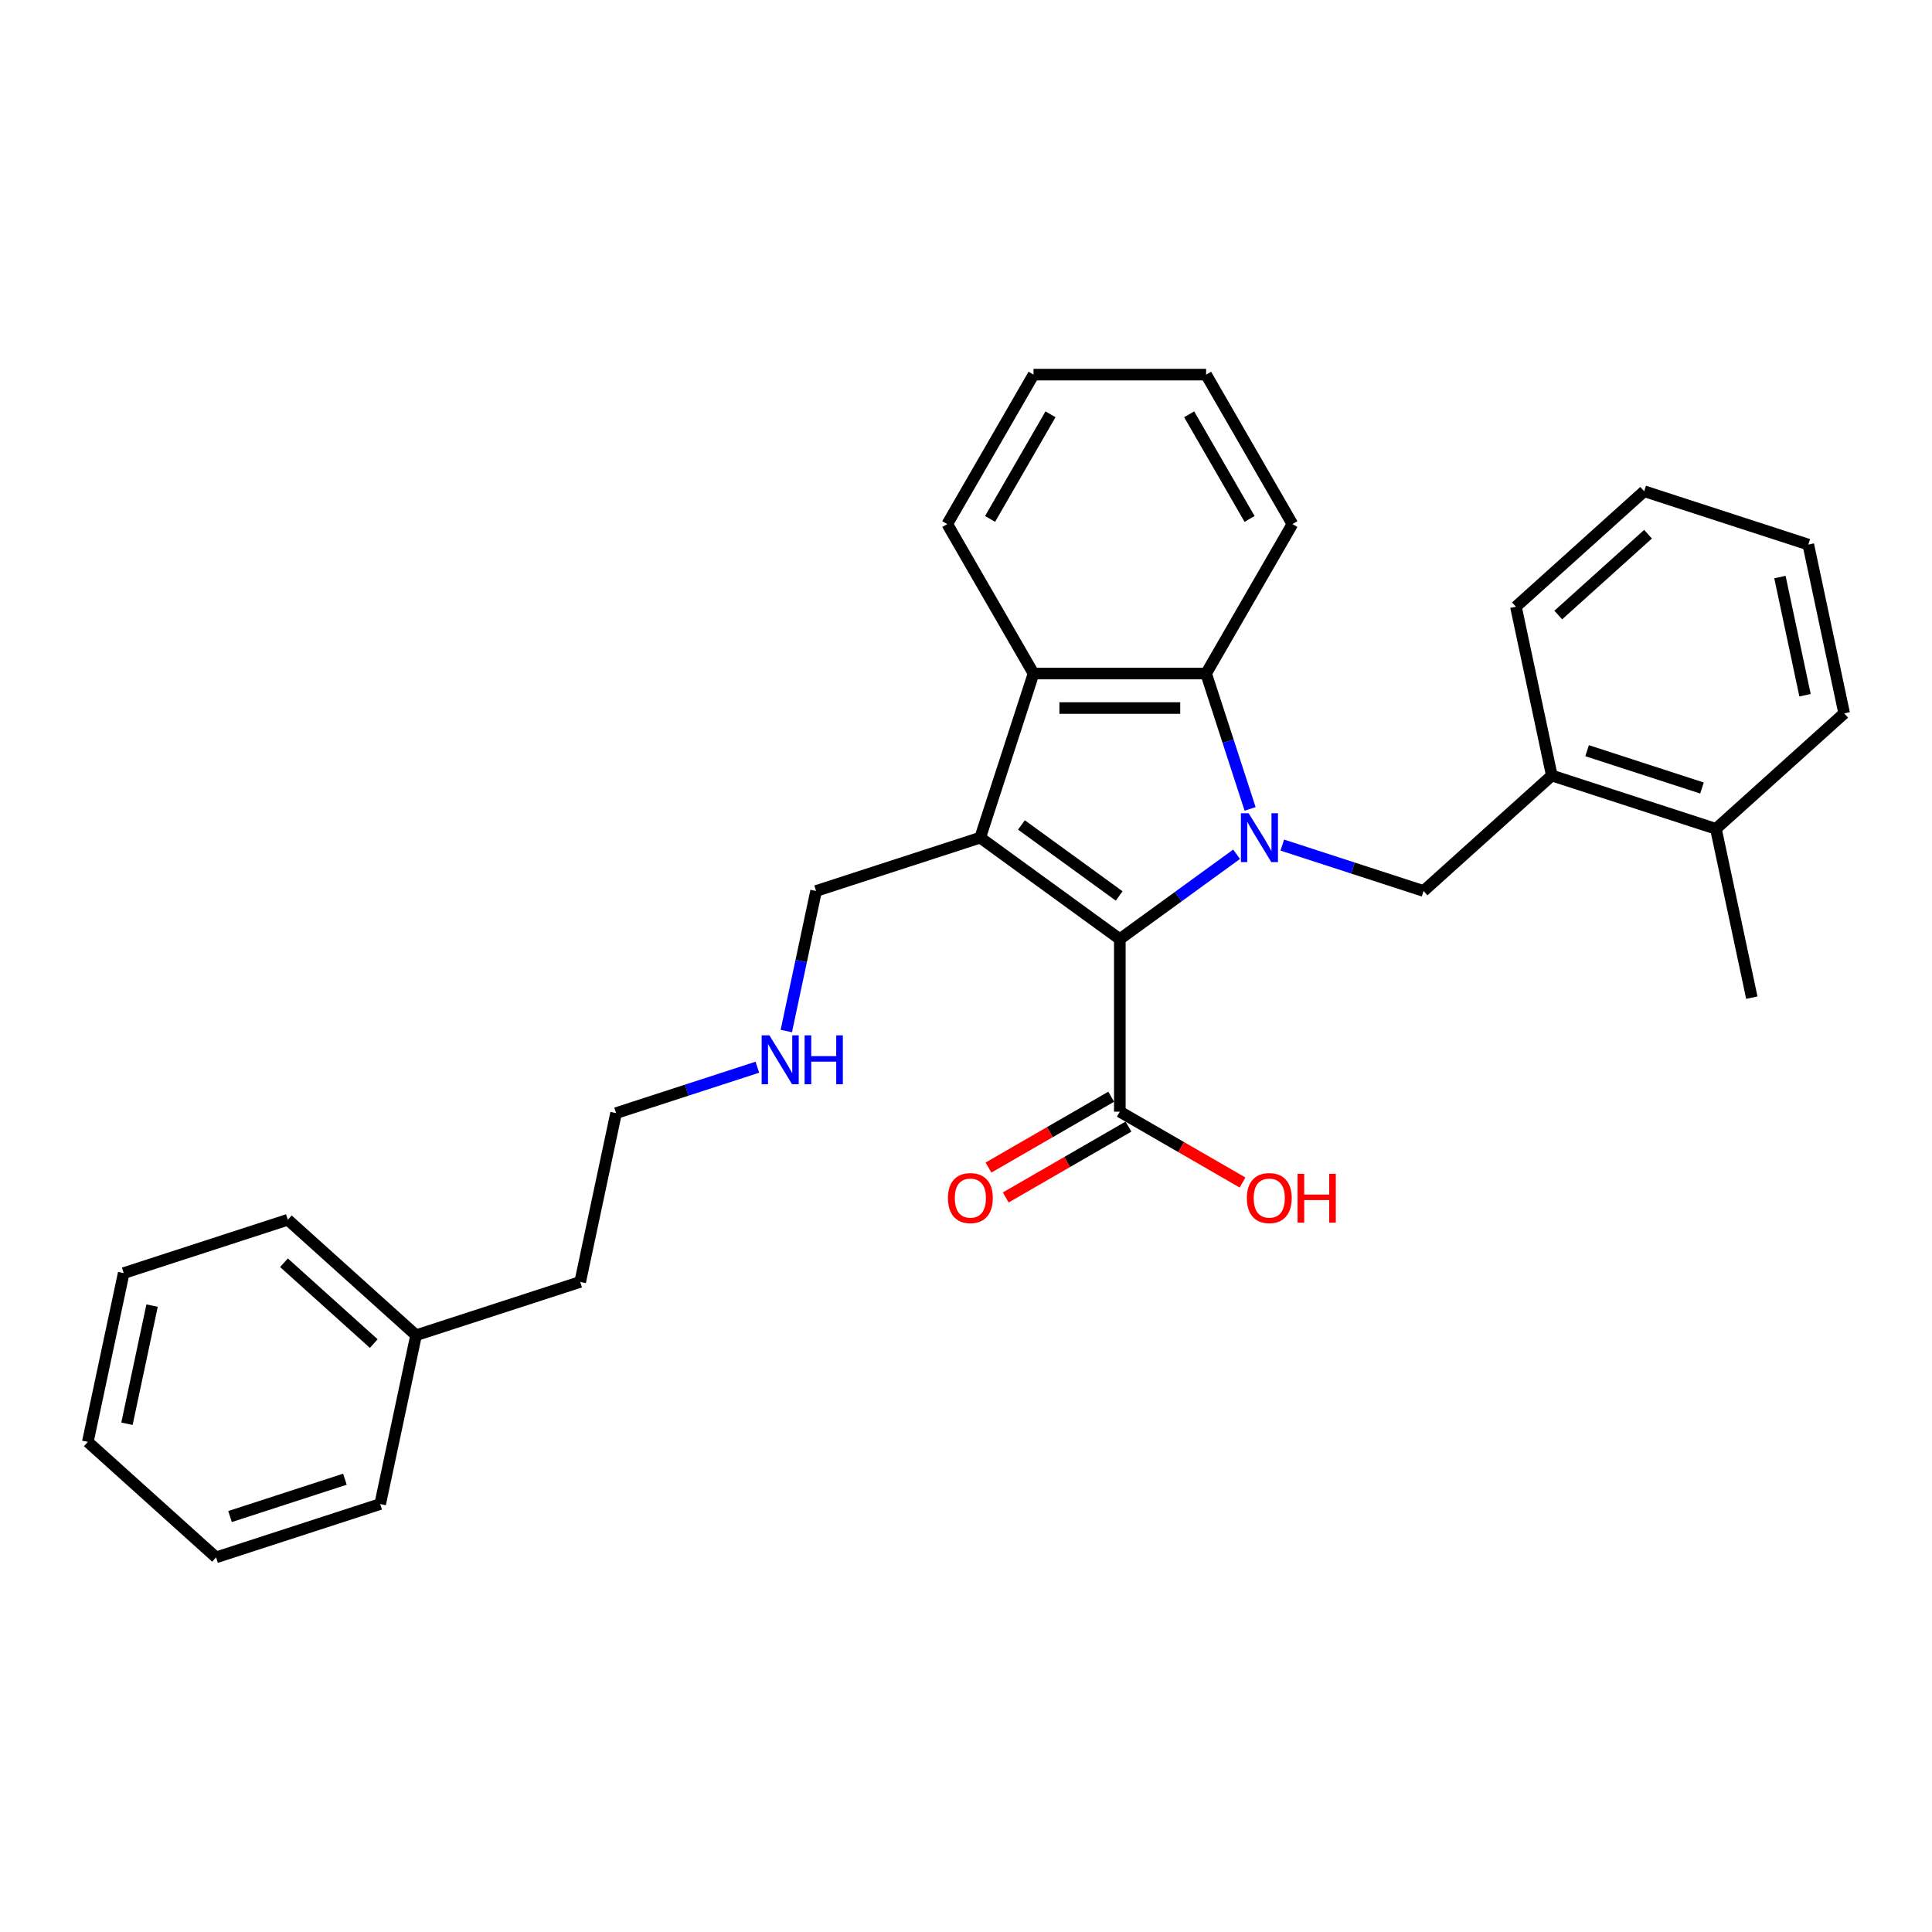 <?xml version='1.0' encoding='iso-8859-1'?>
<svg version='1.1' baseProfile='full'
              xmlns='http://www.w3.org/2000/svg'
                      xmlns:rdkit='http://www.rdkit.org/xml'
                      xmlns:xlink='http://www.w3.org/1999/xlink'
                  xml:space='preserve'
width='1000px' height='1000px' viewBox='0 0 1000 1000'>
<!-- END OF HEADER -->
<rect style='opacity:1.0;fill:#FFFFFF;stroke:none' width='1000' height='1000' x='0' y='0'> </rect>
<path class='bond-0' d='M 640.056,442.163 L 609.837,464.118' style='fill:none;fill-rule:evenodd;stroke:#0000FF;stroke-width:6px;stroke-linecap:butt;stroke-linejoin:miter;stroke-opacity:1' />
<path class='bond-0' d='M 609.837,464.118 L 579.618,486.073' style='fill:none;fill-rule:evenodd;stroke:#000000;stroke-width:6px;stroke-linecap:butt;stroke-linejoin:miter;stroke-opacity:1' />
<path class='bond-2' d='M 647.047,418.689 L 635.664,383.654' style='fill:none;fill-rule:evenodd;stroke:#0000FF;stroke-width:6px;stroke-linecap:butt;stroke-linejoin:miter;stroke-opacity:1' />
<path class='bond-2' d='M 635.664,383.654 L 624.28,348.619' style='fill:none;fill-rule:evenodd;stroke:#000000;stroke-width:6px;stroke-linecap:butt;stroke-linejoin:miter;stroke-opacity:1' />
<path class='bond-4' d='M 663.709,437.413 L 700.271,449.293' style='fill:none;fill-rule:evenodd;stroke:#0000FF;stroke-width:6px;stroke-linecap:butt;stroke-linejoin:miter;stroke-opacity:1' />
<path class='bond-4' d='M 700.271,449.293 L 736.834,461.173' style='fill:none;fill-rule:evenodd;stroke:#000000;stroke-width:6px;stroke-linecap:butt;stroke-linejoin:miter;stroke-opacity:1' />
<path class='bond-1' d='M 579.618,486.073 L 507.354,433.57' style='fill:none;fill-rule:evenodd;stroke:#000000;stroke-width:6px;stroke-linecap:butt;stroke-linejoin:miter;stroke-opacity:1' />
<path class='bond-1' d='M 579.279,463.745 L 528.695,426.993' style='fill:none;fill-rule:evenodd;stroke:#000000;stroke-width:6px;stroke-linecap:butt;stroke-linejoin:miter;stroke-opacity:1' />
<path class='bond-5' d='M 579.618,486.073 L 579.618,575.396' style='fill:none;fill-rule:evenodd;stroke:#000000;stroke-width:6px;stroke-linecap:butt;stroke-linejoin:miter;stroke-opacity:1' />
<path class='bond-8' d='M 507.354,433.57 L 422.403,461.173' style='fill:none;fill-rule:evenodd;stroke:#000000;stroke-width:6px;stroke-linecap:butt;stroke-linejoin:miter;stroke-opacity:1' />
<path class='bond-29' d='M 507.354,433.57 L 534.957,348.619' style='fill:none;fill-rule:evenodd;stroke:#000000;stroke-width:6px;stroke-linecap:butt;stroke-linejoin:miter;stroke-opacity:1' />
<path class='bond-3' d='M 624.28,348.619 L 534.957,348.619' style='fill:none;fill-rule:evenodd;stroke:#000000;stroke-width:6px;stroke-linecap:butt;stroke-linejoin:miter;stroke-opacity:1' />
<path class='bond-3' d='M 610.882,366.483 L 548.355,366.483' style='fill:none;fill-rule:evenodd;stroke:#000000;stroke-width:6px;stroke-linecap:butt;stroke-linejoin:miter;stroke-opacity:1' />
<path class='bond-12' d='M 624.28,348.619 L 668.942,271.263' style='fill:none;fill-rule:evenodd;stroke:#000000;stroke-width:6px;stroke-linecap:butt;stroke-linejoin:miter;stroke-opacity:1' />
<path class='bond-13' d='M 534.957,348.619 L 490.295,271.263' style='fill:none;fill-rule:evenodd;stroke:#000000;stroke-width:6px;stroke-linecap:butt;stroke-linejoin:miter;stroke-opacity:1' />
<path class='bond-6' d='M 736.834,461.173 L 803.214,401.404' style='fill:none;fill-rule:evenodd;stroke:#000000;stroke-width:6px;stroke-linecap:butt;stroke-linejoin:miter;stroke-opacity:1' />
<path class='bond-7' d='M 575.152,567.661 L 543.397,585.995' style='fill:none;fill-rule:evenodd;stroke:#000000;stroke-width:6px;stroke-linecap:butt;stroke-linejoin:miter;stroke-opacity:1' />
<path class='bond-7' d='M 543.397,585.995 L 511.641,604.329' style='fill:none;fill-rule:evenodd;stroke:#FF0000;stroke-width:6px;stroke-linecap:butt;stroke-linejoin:miter;stroke-opacity:1' />
<path class='bond-7' d='M 584.085,583.132 L 552.329,601.466' style='fill:none;fill-rule:evenodd;stroke:#000000;stroke-width:6px;stroke-linecap:butt;stroke-linejoin:miter;stroke-opacity:1' />
<path class='bond-7' d='M 552.329,601.466 L 520.573,619.8' style='fill:none;fill-rule:evenodd;stroke:#FF0000;stroke-width:6px;stroke-linecap:butt;stroke-linejoin:miter;stroke-opacity:1' />
<path class='bond-10' d='M 579.618,575.396 L 611.374,593.73' style='fill:none;fill-rule:evenodd;stroke:#000000;stroke-width:6px;stroke-linecap:butt;stroke-linejoin:miter;stroke-opacity:1' />
<path class='bond-10' d='M 611.374,593.73 L 643.129,612.064' style='fill:none;fill-rule:evenodd;stroke:#FF0000;stroke-width:6px;stroke-linecap:butt;stroke-linejoin:miter;stroke-opacity:1' />
<path class='bond-9' d='M 803.214,401.404 L 888.165,429.006' style='fill:none;fill-rule:evenodd;stroke:#000000;stroke-width:6px;stroke-linecap:butt;stroke-linejoin:miter;stroke-opacity:1' />
<path class='bond-9' d='M 821.477,388.554 L 880.943,407.875' style='fill:none;fill-rule:evenodd;stroke:#000000;stroke-width:6px;stroke-linecap:butt;stroke-linejoin:miter;stroke-opacity:1' />
<path class='bond-15' d='M 803.214,401.404 L 784.643,314.032' style='fill:none;fill-rule:evenodd;stroke:#000000;stroke-width:6px;stroke-linecap:butt;stroke-linejoin:miter;stroke-opacity:1' />
<path class='bond-11' d='M 422.403,461.173 L 414.699,497.418' style='fill:none;fill-rule:evenodd;stroke:#000000;stroke-width:6px;stroke-linecap:butt;stroke-linejoin:miter;stroke-opacity:1' />
<path class='bond-11' d='M 414.699,497.418 L 406.995,533.663' style='fill:none;fill-rule:evenodd;stroke:#0000FF;stroke-width:6px;stroke-linecap:butt;stroke-linejoin:miter;stroke-opacity:1' />
<path class='bond-16' d='M 888.165,429.006 L 906.737,516.377' style='fill:none;fill-rule:evenodd;stroke:#000000;stroke-width:6px;stroke-linecap:butt;stroke-linejoin:miter;stroke-opacity:1' />
<path class='bond-17' d='M 888.165,429.006 L 954.545,369.237' style='fill:none;fill-rule:evenodd;stroke:#000000;stroke-width:6px;stroke-linecap:butt;stroke-linejoin:miter;stroke-opacity:1' />
<path class='bond-18' d='M 392.005,552.386 L 355.443,564.266' style='fill:none;fill-rule:evenodd;stroke:#0000FF;stroke-width:6px;stroke-linecap:butt;stroke-linejoin:miter;stroke-opacity:1' />
<path class='bond-18' d='M 355.443,564.266 L 318.88,576.146' style='fill:none;fill-rule:evenodd;stroke:#000000;stroke-width:6px;stroke-linecap:butt;stroke-linejoin:miter;stroke-opacity:1' />
<path class='bond-22' d='M 668.942,271.263 L 624.28,193.906' style='fill:none;fill-rule:evenodd;stroke:#000000;stroke-width:6px;stroke-linecap:butt;stroke-linejoin:miter;stroke-opacity:1' />
<path class='bond-22' d='M 646.771,268.591 L 615.508,214.442' style='fill:none;fill-rule:evenodd;stroke:#000000;stroke-width:6px;stroke-linecap:butt;stroke-linejoin:miter;stroke-opacity:1' />
<path class='bond-30' d='M 490.295,271.263 L 534.957,193.906' style='fill:none;fill-rule:evenodd;stroke:#000000;stroke-width:6px;stroke-linecap:butt;stroke-linejoin:miter;stroke-opacity:1' />
<path class='bond-30' d='M 512.466,268.591 L 543.729,214.442' style='fill:none;fill-rule:evenodd;stroke:#000000;stroke-width:6px;stroke-linecap:butt;stroke-linejoin:miter;stroke-opacity:1' />
<path class='bond-14' d='M 215.357,691.12 L 300.309,663.518' style='fill:none;fill-rule:evenodd;stroke:#000000;stroke-width:6px;stroke-linecap:butt;stroke-linejoin:miter;stroke-opacity:1' />
<path class='bond-20' d='M 215.357,691.12 L 148.977,631.351' style='fill:none;fill-rule:evenodd;stroke:#000000;stroke-width:6px;stroke-linecap:butt;stroke-linejoin:miter;stroke-opacity:1' />
<path class='bond-20' d='M 193.447,695.431 L 146.981,653.592' style='fill:none;fill-rule:evenodd;stroke:#000000;stroke-width:6px;stroke-linecap:butt;stroke-linejoin:miter;stroke-opacity:1' />
<path class='bond-21' d='M 215.357,691.12 L 196.786,778.491' style='fill:none;fill-rule:evenodd;stroke:#000000;stroke-width:6px;stroke-linecap:butt;stroke-linejoin:miter;stroke-opacity:1' />
<path class='bond-24' d='M 784.643,314.032 L 851.023,254.263' style='fill:none;fill-rule:evenodd;stroke:#000000;stroke-width:6px;stroke-linecap:butt;stroke-linejoin:miter;stroke-opacity:1' />
<path class='bond-24' d='M 806.553,318.343 L 853.019,276.505' style='fill:none;fill-rule:evenodd;stroke:#000000;stroke-width:6px;stroke-linecap:butt;stroke-linejoin:miter;stroke-opacity:1' />
<path class='bond-31' d='M 954.545,369.237 L 935.974,281.866' style='fill:none;fill-rule:evenodd;stroke:#000000;stroke-width:6px;stroke-linecap:butt;stroke-linejoin:miter;stroke-opacity:1' />
<path class='bond-31' d='M 934.285,359.846 L 921.286,298.686' style='fill:none;fill-rule:evenodd;stroke:#000000;stroke-width:6px;stroke-linecap:butt;stroke-linejoin:miter;stroke-opacity:1' />
<path class='bond-19' d='M 318.88,576.146 L 300.309,663.518' style='fill:none;fill-rule:evenodd;stroke:#000000;stroke-width:6px;stroke-linecap:butt;stroke-linejoin:miter;stroke-opacity:1' />
<path class='bond-27' d='M 148.977,631.351 L 64.026,658.953' style='fill:none;fill-rule:evenodd;stroke:#000000;stroke-width:6px;stroke-linecap:butt;stroke-linejoin:miter;stroke-opacity:1' />
<path class='bond-26' d='M 196.786,778.491 L 111.835,806.094' style='fill:none;fill-rule:evenodd;stroke:#000000;stroke-width:6px;stroke-linecap:butt;stroke-linejoin:miter;stroke-opacity:1' />
<path class='bond-26' d='M 178.523,765.641 L 119.057,784.963' style='fill:none;fill-rule:evenodd;stroke:#000000;stroke-width:6px;stroke-linecap:butt;stroke-linejoin:miter;stroke-opacity:1' />
<path class='bond-23' d='M 624.28,193.906 L 534.957,193.906' style='fill:none;fill-rule:evenodd;stroke:#000000;stroke-width:6px;stroke-linecap:butt;stroke-linejoin:miter;stroke-opacity:1' />
<path class='bond-25' d='M 851.023,254.263 L 935.974,281.866' style='fill:none;fill-rule:evenodd;stroke:#000000;stroke-width:6px;stroke-linecap:butt;stroke-linejoin:miter;stroke-opacity:1' />
<path class='bond-28' d='M 111.835,806.094 L 45.455,746.325' style='fill:none;fill-rule:evenodd;stroke:#000000;stroke-width:6px;stroke-linecap:butt;stroke-linejoin:miter;stroke-opacity:1' />
<path class='bond-32' d='M 64.026,658.953 L 45.455,746.325' style='fill:none;fill-rule:evenodd;stroke:#000000;stroke-width:6px;stroke-linecap:butt;stroke-linejoin:miter;stroke-opacity:1' />
<path class='bond-32' d='M 78.714,675.773 L 65.715,736.933' style='fill:none;fill-rule:evenodd;stroke:#000000;stroke-width:6px;stroke-linecap:butt;stroke-linejoin:miter;stroke-opacity:1' />
<path  class='atom-0' d='M 646.291 420.922
L 654.58 434.32
Q 655.402 435.642, 656.724 438.036
Q 658.046 440.43, 658.117 440.573
L 658.117 420.922
L 661.476 420.922
L 661.476 446.218
L 658.01 446.218
L 649.113 431.569
Q 648.077 429.854, 646.97 427.889
Q 645.898 425.924, 645.576 425.317
L 645.576 446.218
L 642.289 446.218
L 642.289 420.922
L 646.291 420.922
' fill='#0000FF'/>
<path  class='atom-8' d='M 490.65 620.129
Q 490.65 614.055, 493.651 610.661
Q 496.653 607.267, 502.262 607.267
Q 507.872 607.267, 510.873 610.661
Q 513.874 614.055, 513.874 620.129
Q 513.874 626.275, 510.837 629.776
Q 507.8 633.242, 502.262 633.242
Q 496.688 633.242, 493.651 629.776
Q 490.65 626.31, 490.65 620.129
M 502.262 630.384
Q 506.121 630.384, 508.193 627.811
Q 510.301 625.203, 510.301 620.129
Q 510.301 615.163, 508.193 612.662
Q 506.121 610.125, 502.262 610.125
Q 498.403 610.125, 496.295 612.626
Q 494.223 615.127, 494.223 620.129
Q 494.223 625.239, 496.295 627.811
Q 498.403 630.384, 502.262 630.384
' fill='#FF0000'/>
<path  class='atom-11' d='M 645.363 620.129
Q 645.363 614.055, 648.364 610.661
Q 651.365 607.267, 656.975 607.267
Q 662.584 607.267, 665.585 610.661
Q 668.587 614.055, 668.587 620.129
Q 668.587 626.275, 665.55 629.776
Q 662.513 633.242, 656.975 633.242
Q 651.401 633.242, 648.364 629.776
Q 645.363 626.31, 645.363 620.129
M 656.975 630.384
Q 660.833 630.384, 662.906 627.811
Q 665.014 625.203, 665.014 620.129
Q 665.014 615.163, 662.906 612.662
Q 660.833 610.125, 656.975 610.125
Q 653.116 610.125, 651.008 612.626
Q 648.935 615.127, 648.935 620.129
Q 648.935 625.239, 651.008 627.811
Q 653.116 630.384, 656.975 630.384
' fill='#FF0000'/>
<path  class='atom-11' d='M 671.624 607.553
L 675.054 607.553
L 675.054 618.307
L 687.988 618.307
L 687.988 607.553
L 691.418 607.553
L 691.418 632.849
L 687.988 632.849
L 687.988 621.165
L 675.054 621.165
L 675.054 632.849
L 671.624 632.849
L 671.624 607.553
' fill='#FF0000'/>
<path  class='atom-12' d='M 398.24 535.896
L 406.529 549.294
Q 407.351 550.616, 408.673 553.01
Q 409.995 555.404, 410.066 555.547
L 410.066 535.896
L 413.425 535.896
L 413.425 561.192
L 409.959 561.192
L 401.063 546.543
Q 400.026 544.828, 398.919 542.863
Q 397.847 540.898, 397.525 540.29
L 397.525 561.192
L 394.238 561.192
L 394.238 535.896
L 398.24 535.896
' fill='#0000FF'/>
<path  class='atom-12' d='M 416.462 535.896
L 419.892 535.896
L 419.892 546.65
L 432.826 546.65
L 432.826 535.896
L 436.256 535.896
L 436.256 561.192
L 432.826 561.192
L 432.826 549.509
L 419.892 549.509
L 419.892 561.192
L 416.462 561.192
L 416.462 535.896
' fill='#0000FF'/>
</svg>
